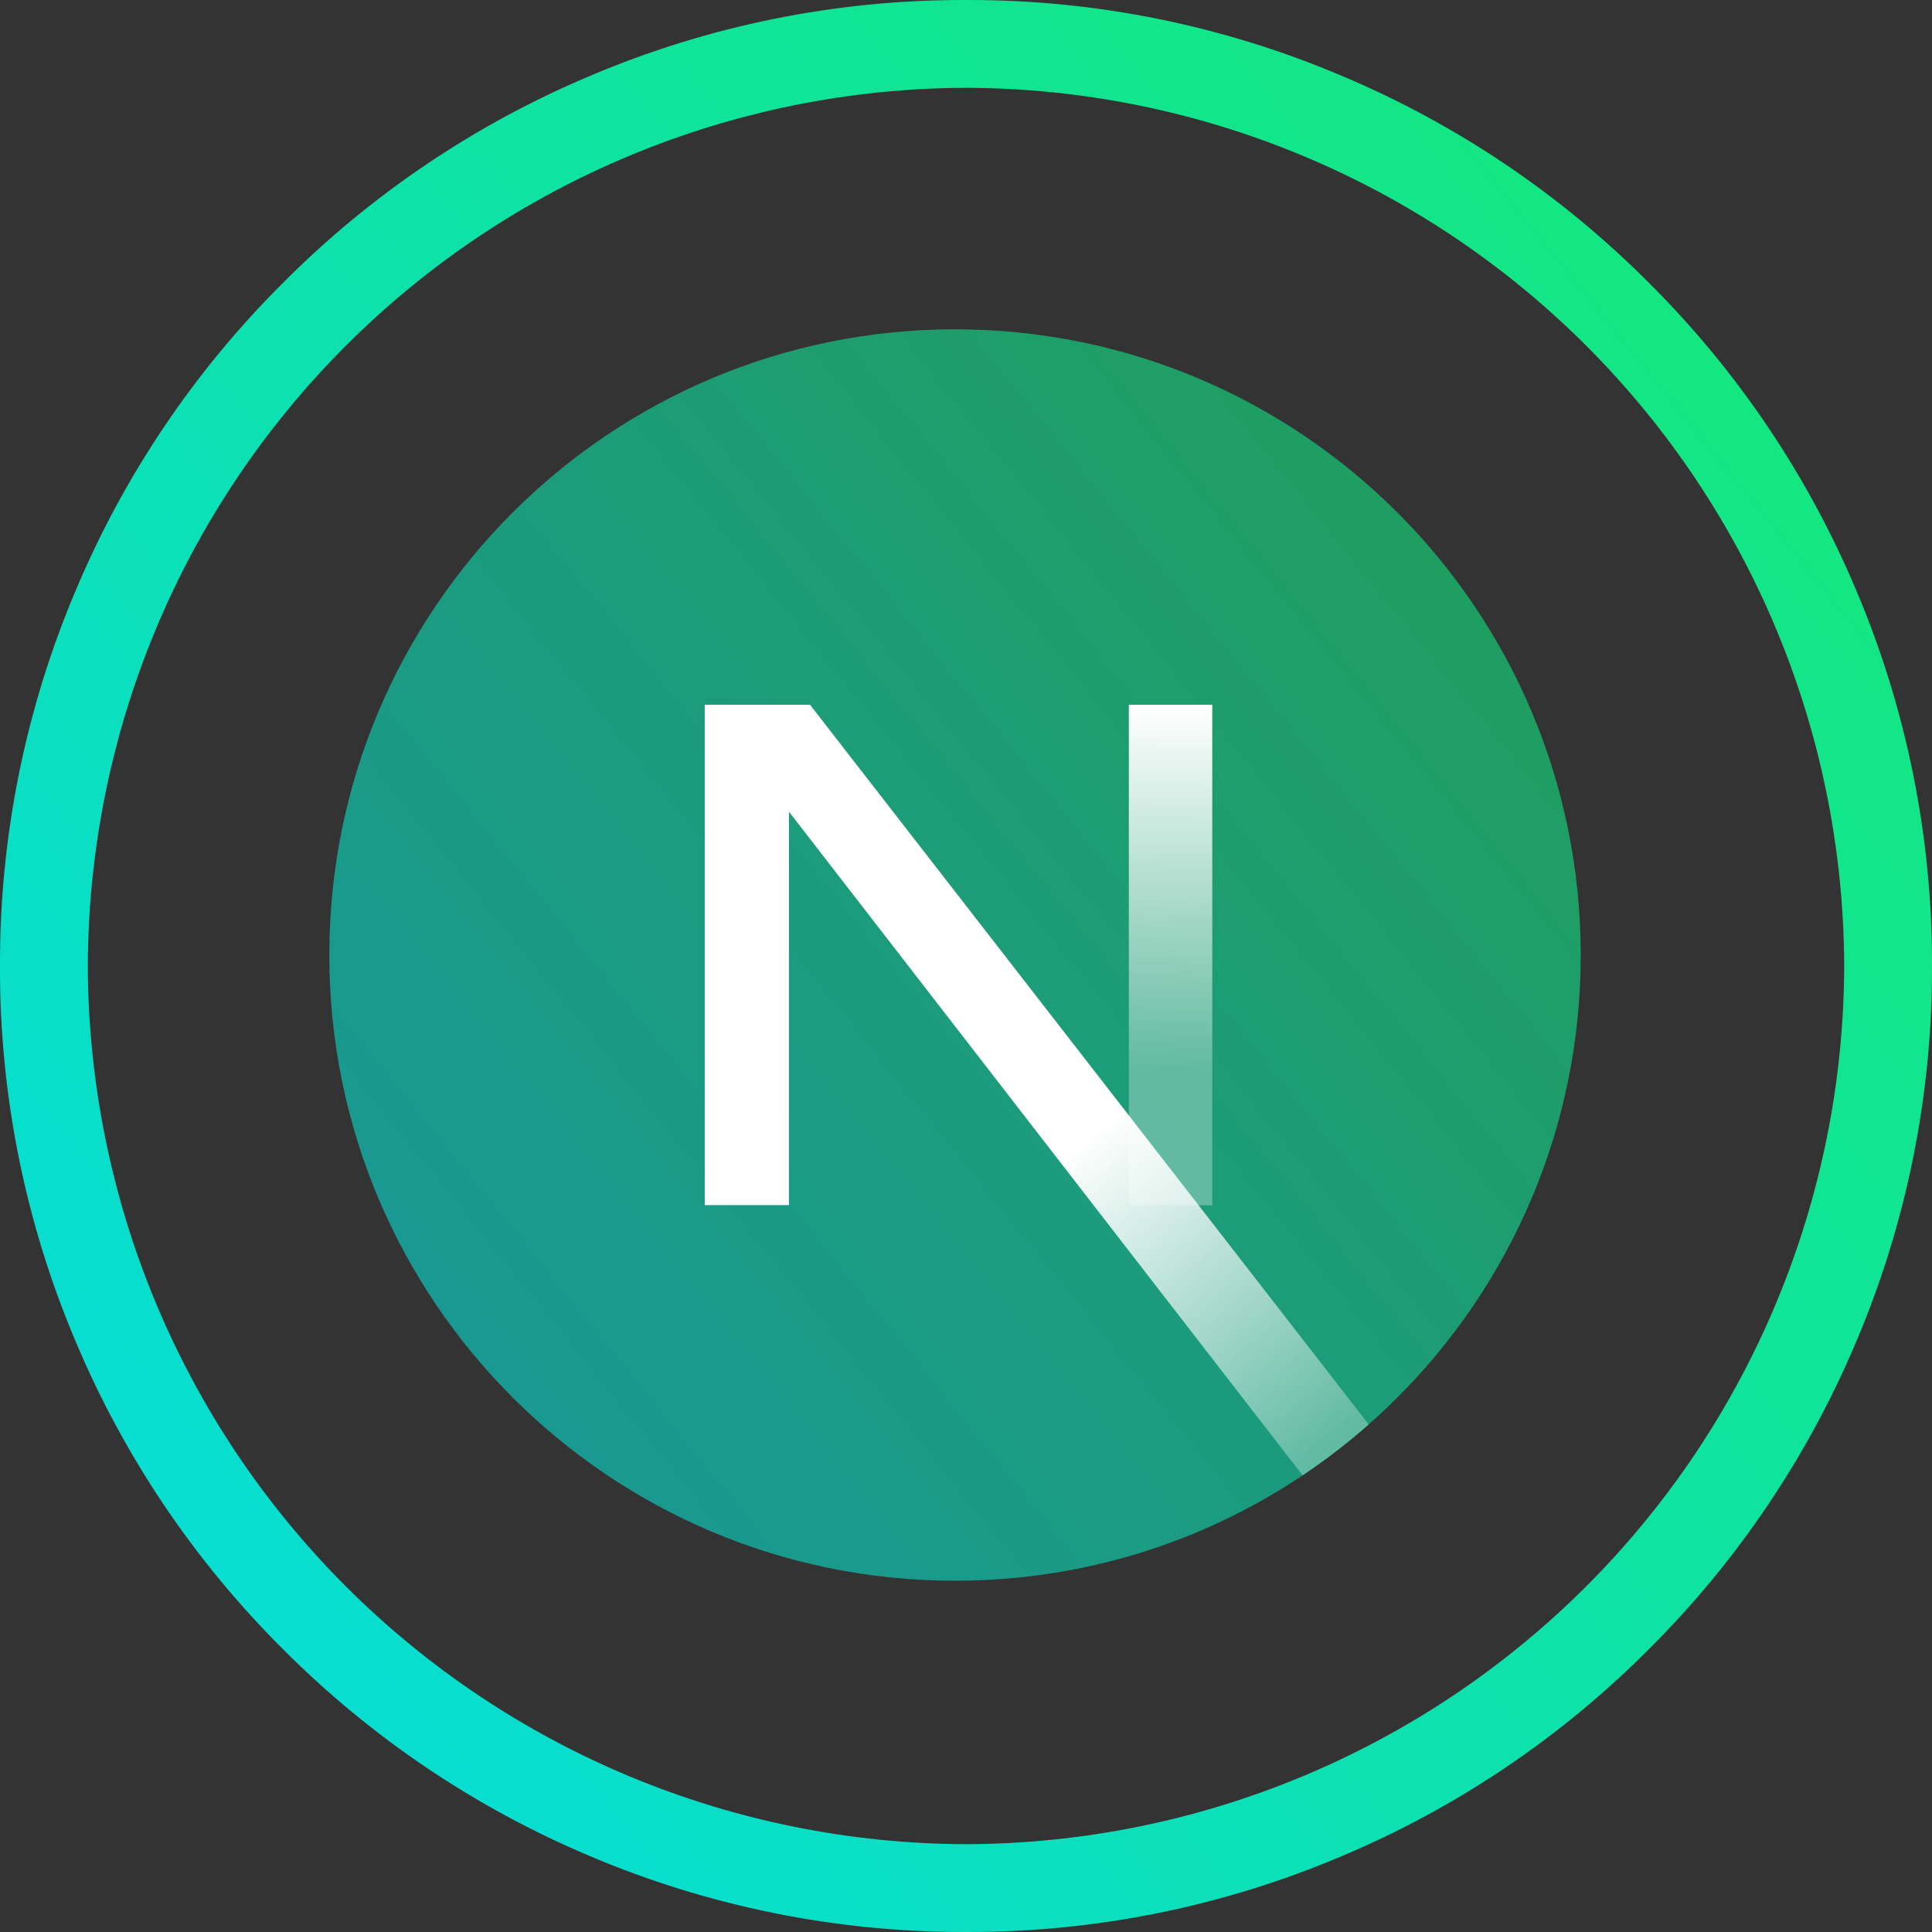 <svg width="88" height="88" viewBox="0 0 88 88" fill="none" xmlns="http://www.w3.org/2000/svg">
<rect x="0" y="0" width="88" height="88" fill="#333333" stroke="none"/>
<g clip-path="url(#clip0_772_2)">
<path d="M44.08 88H43.92C38.062 88.006 32.263 86.83 26.87 84.543C21.64 82.338 16.89 79.135 12.885 75.113C8.862 71.109 5.659 66.357 3.455 61.125C1.156 55.709 -0.02 49.883 0 44C-0.018 38.116 1.158 32.289 3.457 26.872C5.661 21.641 8.864 16.89 12.887 12.887C16.89 8.862 21.642 5.659 26.873 3.457C32.258 1.169 38.05 -0.006 43.901 2.61355e-05H44.1C49.949 -0.006 55.74 1.17 61.124 3.457C66.355 5.66 71.106 8.863 75.11 12.887C79.133 16.891 82.337 21.641 84.541 26.872C86.841 32.289 88.017 38.115 88 44C88.017 49.883 86.841 55.709 84.542 61.125C82.337 66.355 79.133 71.106 75.111 75.11C71.107 79.134 66.356 82.337 61.125 84.54C55.735 86.83 49.937 88.007 44.08 88ZM44 4C33.401 4.031 23.245 8.255 15.75 15.75C8.255 23.245 4.031 33.401 4 44C4.03 54.6 8.253 64.757 15.748 72.252C23.243 79.747 33.401 83.971 44 84C54.6 83.972 64.758 79.748 72.253 72.253C79.749 64.758 83.972 54.6 84 44C83.971 33.4 79.747 23.243 72.252 15.748C64.757 8.253 54.6 4.029 44 4Z" fill="url(#paint0_linear_772_2)"/>
<path opacity="0.6" d="M43.5 72C59.24 72 72 59.24 72 43.5C72 27.76 59.24 15 43.5 15C27.76 15 15 27.76 15 43.5C15 59.24 27.76 72 43.5 72Z" fill="url(#paint1_linear_772_2)"/>
<path d="M62.344 64.881L36.895 32.1H32.1V54.891H35.936V36.971L59.333 67.201C60.389 66.494 61.395 65.719 62.344 64.881Z" fill="url(#paint2_linear_772_2)"/>
<path d="M55.217 32.1H51.417V54.9H55.217V32.1Z" fill="url(#paint3_linear_772_2)"/>
</g>
<defs>
<linearGradient id="paint0_linear_772_2" x1="-21.208" y1="90.552" x2="76.736" y2="11.176" gradientUnits="userSpaceOnUse">
<stop stop-color="#03DAF2"/>
<stop offset="1" stop-color="#13E780"/>
</linearGradient>
<linearGradient id="paint1_linear_772_2" x1="1.263" y1="73.653" x2="64.704" y2="22.239" gradientUnits="userSpaceOnUse">
<stop stop-color="#03DAF2"/>
<stop offset="1" stop-color="#13E780"/>
</linearGradient>
<linearGradient id="paint2_linear_772_2" x1="49.517" y1="51.892" x2="60.758" y2="65.825" gradientUnits="userSpaceOnUse">
<stop stop-color="white"/>
<stop offset="1" stop-color="white" stop-opacity="0.3"/>
</linearGradient>
<linearGradient id="paint3_linear_772_2" x1="53.317" y1="32.1" x2="53.253" y2="48.844" gradientUnits="userSpaceOnUse">
<stop stop-color="white"/>
<stop offset="1" stop-color="white" stop-opacity="0.3"/>
</linearGradient>
<clipPath id="clip0_772_2">
<rect width="88" height="88" fill="white"/>
</clipPath>
</defs>
</svg>
